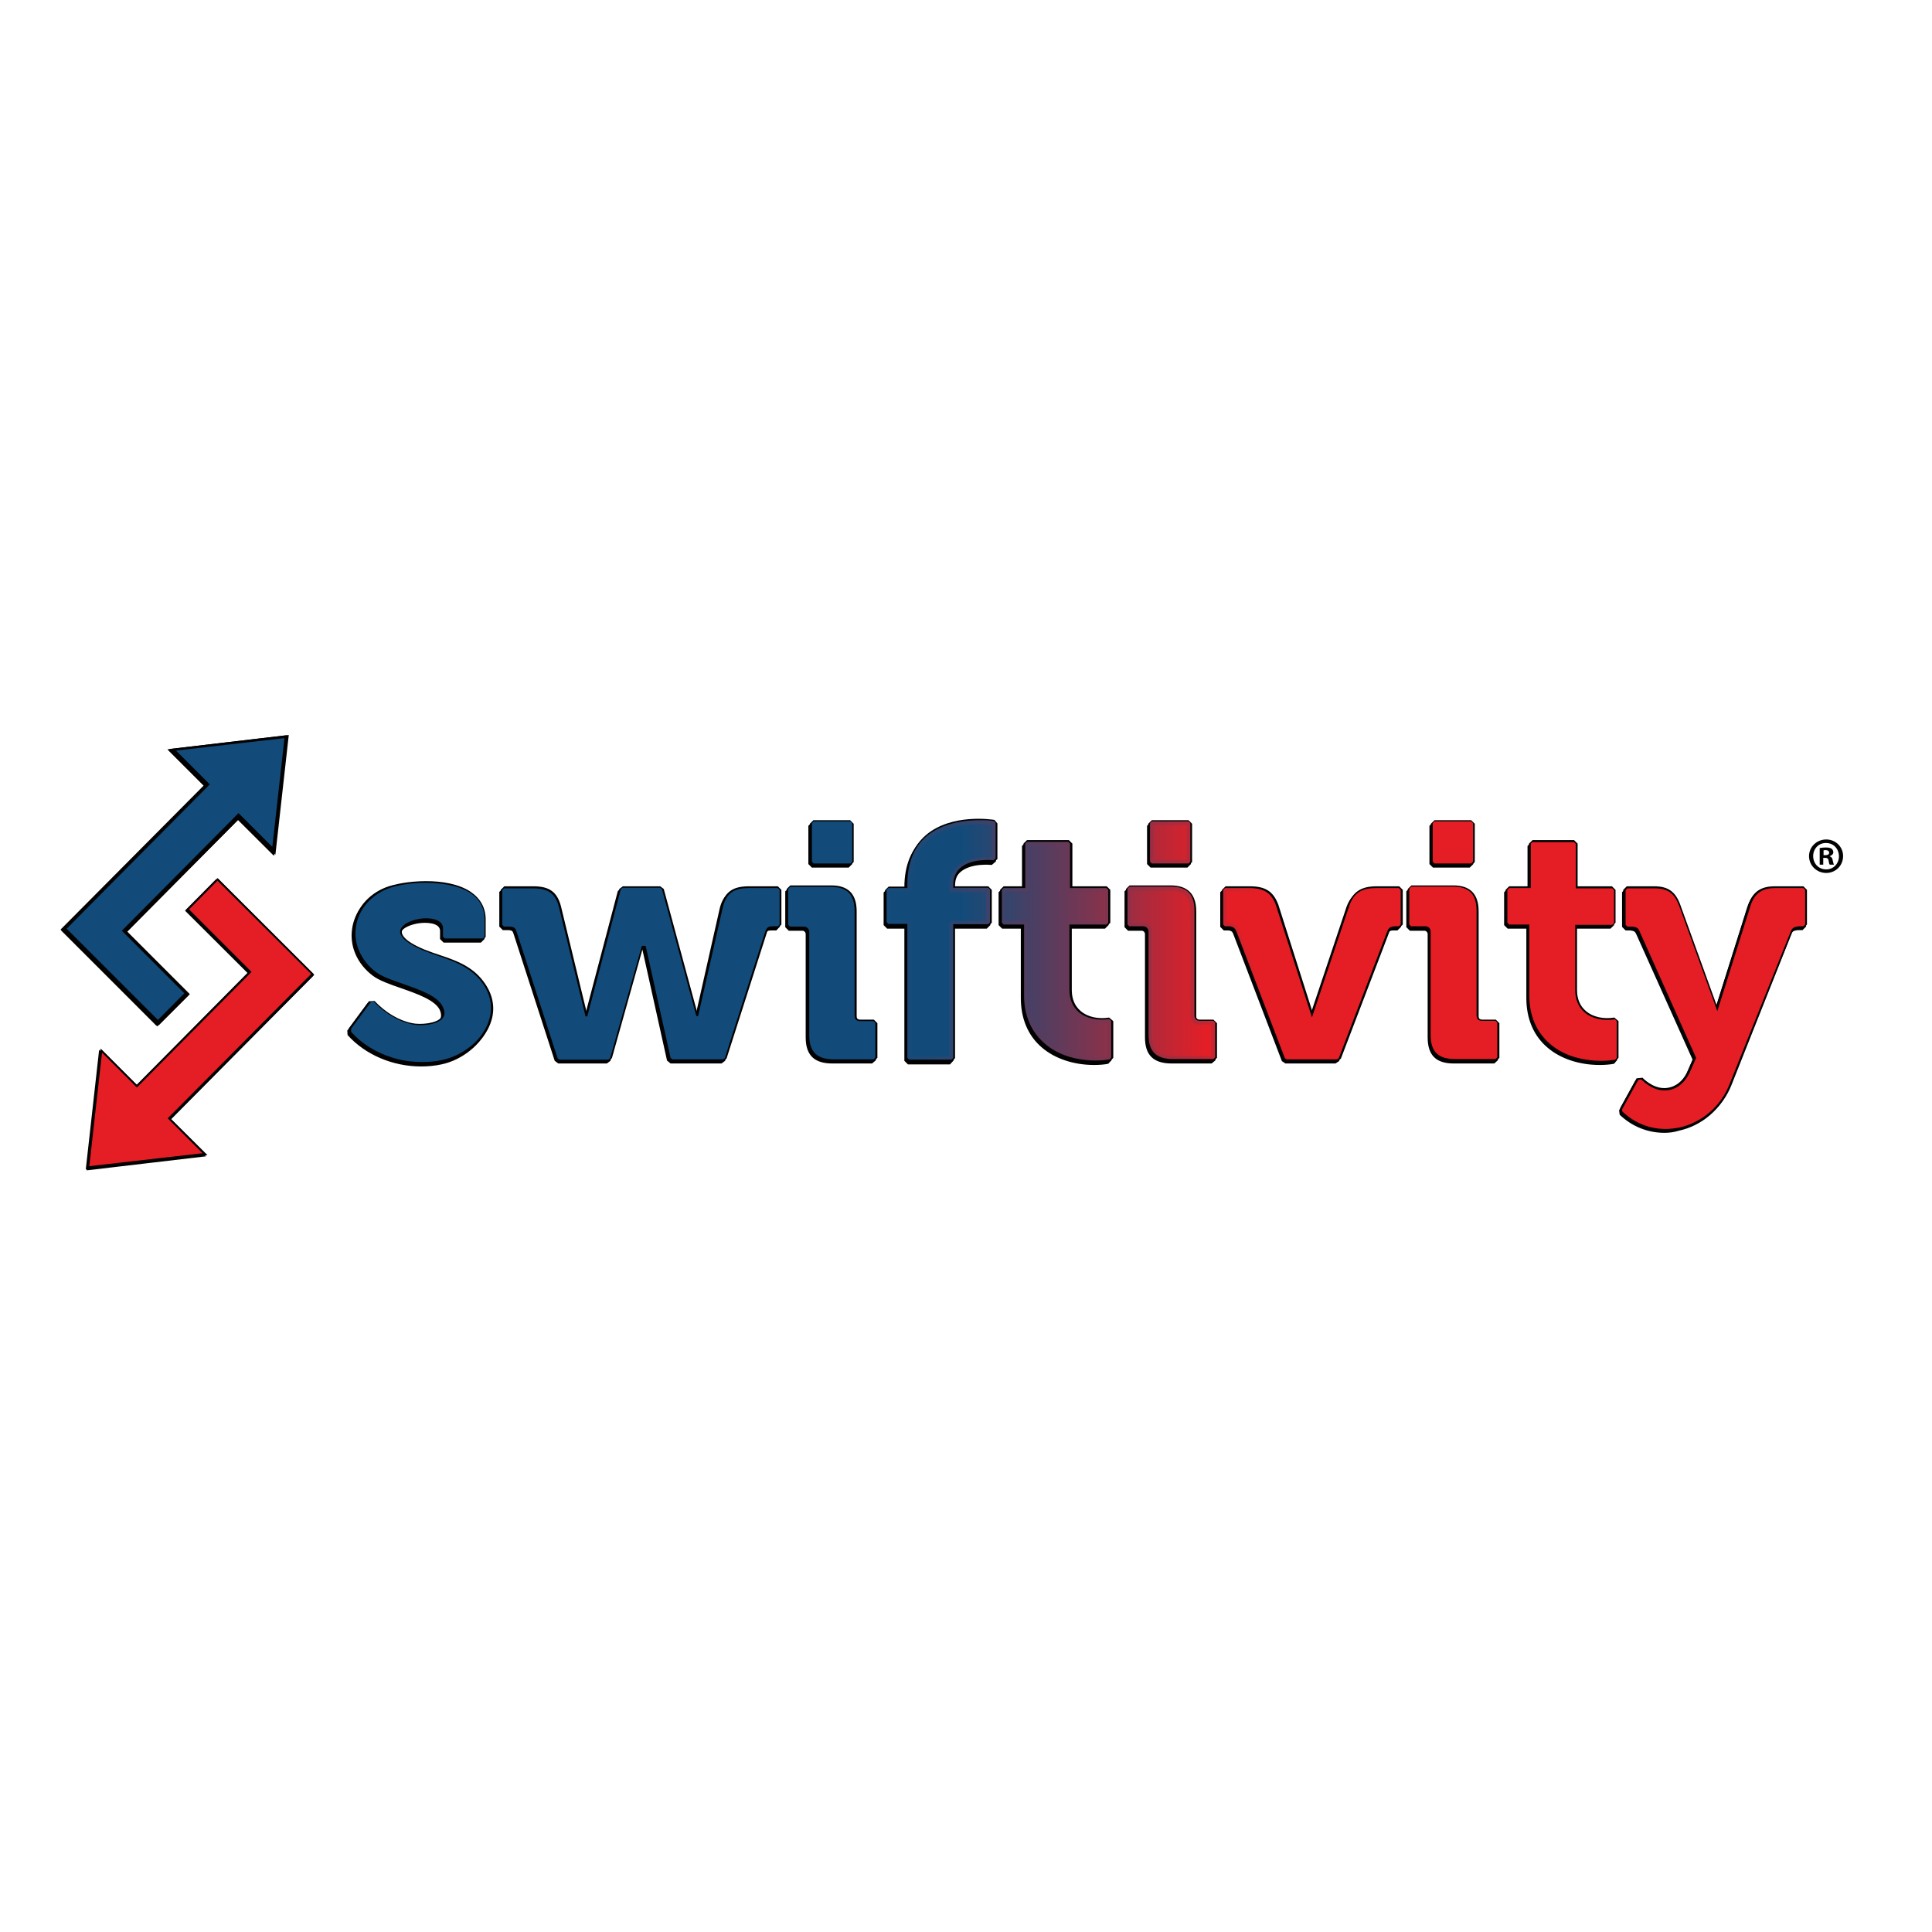 <?xml version="1.0" encoding="UTF-8"?> <svg xmlns="http://www.w3.org/2000/svg" xmlns:xlink="http://www.w3.org/1999/xlink" version="1.1" id="layer" x="0px" y="0px" viewBox="-153 -46 652 652" style="enable-background:new -153 -46 652 652;" xml:space="preserve"> <style type="text/css"> .st0{fill:none;stroke:#010101;stroke-width:2.215;stroke-miterlimit:10;} .st1{fill:none;stroke:#010101;stroke-width:0.985;stroke-miterlimit:10;} .st2{fill:#010101;} .st3{fill:none;stroke:#E51E25;stroke-width:0.985;stroke-miterlimit:10;} .st4{fill:#E51E25;} .st5{fill:#124B7A;} .st6{clip-path:url(#XMLID_19_);fill:url(#XMLID_48_);} .st7{clip-path:url(#XMLID_64_);fill:url(#XMLID_91_);} </style> <g id="XMLID_12_"> <polygon id="XMLID_152_" class="st0" points="-118.4,310.9 -107,322.3 -67.6,282.6 -88.7,261.5 -79.8,252.5 -49,283.4 -97.3,332 -85.9,343.4 -122.5,347.7 "></polygon> <polygon id="XMLID_151_" class="st1" points="-118.4,310.9 -107,322.3 -67.6,282.6 -88.7,261.5 -79.8,252.5 -49,283.4 -97.3,332 -85.9,343.4 -122.5,347.7 "></polygon> <polygon id="XMLID_150_" class="st2" points="-118.4,310.9 -107,322.3 -67.6,282.6 -88.7,261.5 -79.8,252.5 -49,283.4 -97.3,332 -85.9,343.4 -122.5,347.7 "></polygon> <polygon id="XMLID_149_" class="st0" points="-118.7,310.7 -107.3,322.1 -67.9,282.3 -89,261.3 -80.1,252.3 -49.2,283.1 -97.5,331.8 -86.2,343.1 -122.8,347.4 "></polygon> <polygon id="XMLID_148_" class="st1" points="-118.7,310.7 -107.3,322.1 -67.9,282.3 -89,261.3 -80.1,252.3 -49.2,283.1 -97.5,331.8 -86.2,343.1 -122.8,347.4 "></polygon> <polygon id="XMLID_147_" class="st2" points="-118.7,310.7 -107.3,322.1 -67.9,282.3 -89,261.3 -80.1,252.3 -49.2,283.1 -97.5,331.8 -86.2,343.1 -122.8,347.4 "></polygon> <polygon id="XMLID_146_" class="st0" points="-57.2,203.7 -93.8,208 -82.5,219.3 -130.8,268 -99.9,298.8 -91,289.9 -112.1,268.8 -72.7,229.1 -61.3,240.4 "></polygon> <polygon id="XMLID_145_" class="st1" points="-57.2,203.7 -93.8,208 -82.5,219.3 -130.8,268 -99.9,298.8 -91,289.9 -112.1,268.8 -72.7,229.1 -61.3,240.4 "></polygon> <polygon id="XMLID_144_" class="st2" points="-57.2,203.7 -93.8,208 -82.5,219.3 -130.8,268 -99.9,298.8 -91,289.9 -112.1,268.8 -72.7,229.1 -61.3,240.4 "></polygon> <polygon id="XMLID_11_" class="st0" points="-57.5,203.4 -94.1,207.7 -82.7,219.1 -131,267.7 -100.2,298.6 -91.3,289.6 -112.4,268.5 -73,228.8 -61.6,240.2 "></polygon> <polygon id="XMLID_9_" class="st1" points="-57.5,203.4 -94.1,207.7 -82.7,219.1 -131,267.7 -100.2,298.6 -91.3,289.6 -112.4,268.5 -73,228.8 -61.6,240.2 "></polygon> <polygon id="XMLID_141_" class="st2" points="-57.5,203.4 -94.1,207.7 -82.7,219.1 -131,267.7 -100.2,298.6 -91.3,289.6 -112.4,268.5 -73,228.8 -61.6,240.2 "></polygon> <polygon id="XMLID_10_" class="st0" points="-117.9,310.6 -106.6,321.9 -67.2,282.2 -88.3,261.1 -79.4,252.1 -48.5,283 -96.8,331.7 -85.4,343 -122,347.3 "></polygon> <polygon id="XMLID_139_" class="st2" points="-117.9,310.6 -106.6,321.9 -67.2,282.2 -88.3,261.1 -79.4,252.1 -48.5,283 -96.8,331.7 -85.4,343 -122,347.3 "></polygon> <polygon id="XMLID_8_" class="st0" points="-118.2,310.3 -106.8,321.7 -67.4,282 -88.5,260.9 -79.6,251.9 -48.7,282.7 -97.1,331.4 -85.7,342.8 -122.3,347 "></polygon> <polygon id="XMLID_6_" class="st3" points="-118.2,310.3 -106.8,321.7 -67.4,282 -88.5,260.9 -79.6,251.9 -48.7,282.7 -97.1,331.4 -85.7,342.8 -122.3,347 "></polygon> <polygon id="XMLID_136_" class="st4" points="-118.2,310.3 -106.8,321.7 -67.4,282 -88.5,260.9 -79.6,251.9 -48.7,282.7 -97.1,331.4 -85.7,342.8 -122.3,347 "></polygon> <polygon id="XMLID_7_" class="st0" points="-56.8,203.3 -93.4,207.6 -82,218.9 -130.3,267.6 -99.4,298.4 -90.5,289.5 -111.6,268.4 -72.2,228.7 -60.9,240 "></polygon> <polygon id="XMLID_134_" class="st2" points="-56.8,203.3 -93.4,207.6 -82,218.9 -130.3,267.6 -99.4,298.4 -90.5,289.5 -111.6,268.4 -72.2,228.7 -60.9,240 "></polygon> <polygon id="XMLID_133_" class="st5" points="-57,203.1 -93.6,207.3 -82.2,218.7 -130.5,267.4 -99.7,298.2 -90.8,289.2 -111.9,268.1 -72.5,228.4 -61.1,239.8 "></polygon> </g> <path id="XMLID_3_" class="st2" d="M408.7,336.3c-5.6,0-10.9-2.1-15.1-6.1l-0.2-1.5l5.5-10l2-0.2c0,0,3.2,3.5,7.3,3.5 c3.6,0,6.6-2.3,8.3-6.5l1.7-3.9l-18.9-42.1c-0.5-1.2-0.8-1.3-2.1-1.5l-1.6,0l-1.2-1.2v-11.7l1.2-1.2h9.3c4.6,0,7.1,1.8,8.7,6.1 l12.4,34l10.7-34c1.5-4.3,4.2-6.2,8.9-6.2h9.7l1.2,1.2v11.7l-1.2,1.2h-1.7c-1.4,0.2-1.7,0.4-2.1,1.4l-20.6,51.3 c-3,7.7-9.5,13.3-17.4,15C411.9,336.1,410.3,336.3,408.7,336.3 M396,329c4.7,4.1,10.8,5.7,17,4.3c7-1.5,12.9-6.6,15.6-13.5 l20.6-51.3c1-2.4,2.6-2.8,4.3-3l0.6,0v-9.2h-8.5c-3.6,0-5.4,1.3-6.5,4.5l-11.4,36l-1.2,0.9h-1l-1.2-0.8l-13.1-36 c-1.3-3.4-2.9-4.5-6.4-4.5h-8v9.2h0.5c2,0.2,3.3,0.8,4.2,3l19.1,42.6l0,1l-1.9,4.3c-2.1,5.1-5.9,8-10.6,8c-3.5,0-6.4-1.9-7.9-3.2 L396,329z M-10.9,313.9c-9.5,0-18.8-3.9-24.8-10.6l-0.1-1.5l6.8-9.2l1.9-0.1c3.7,3.9,8.2,6.6,12.7,7.5c2.8,0.6,8.2,0.1,9.8-1.9 c0.2-0.3,0.9-1.2,0-3.3c-1.6-3.3-7.6-5.4-13-7.3c-3.8-1.3-7.5-2.6-9.7-4.3c-5.1-3.9-7.7-9.7-6.9-15.6c0.8-6,4.9-11,10.9-13.4 c5.8-2.3,20.8-3.9,28.8,1.5c3.3,2.3,5,5.4,5,9.3v5.9l-1.2,1.2H-3.3l-1.2-1.2v-2.8c0-1.6-1.7-2.3-3.1-2.5c-3.9-0.7-9.3,0.9-10.2,3.1 c-0.6,1.6,1.7,3.4,3.2,4.3c2.8,1.7,5.9,2.8,9.2,3.9c5.4,1.8,11,3.7,14.9,8.8c4.4,5.7,3.8,11,2.5,14.4c-2.3,6.2-8.9,11.6-16,13.1 C-6.3,313.7-8.6,313.9-10.9,313.9 M-33.1,302.4c6.9,7.2,18.2,10.5,28.6,8.3c6.4-1.3,12.2-6.1,14.2-11.5c1.5-4.1,0.8-8.3-2.1-12.1 c-3.4-4.5-8.4-6.2-13.7-7.9c-3.3-1.1-6.7-2.3-9.7-4.1c-4.7-2.9-4.9-5.6-4.2-7.3c1.4-3.6,8.2-5.5,12.9-4.6c3.2,0.6,5.1,2.4,5.1,5v1.5 H8.2v-4.7c0-3.1-1.3-5.5-3.9-7.3c-7.2-4.9-21.3-3.4-26.5-1.3c-5.2,2.1-8.7,6.4-9.4,11.5c-0.7,5,1.6,10,6,13.3c2,1.5,5.4,2.7,9.1,3.9 c6.1,2.1,12.3,4.3,14.4,8.5c1.4,2.8,0.6,4.7-0.2,5.8c-2.5,3.2-9.2,3.4-12.2,2.8c-4.6-0.9-9.1-3.5-13-7.2L-33.1,302.4z M386.8,313.4 c-6.8,0-13.2-2.1-17.6-5.9c-4.7-4-7.1-9.8-7.1-16.7v-23.4h-6.3l-1.2-1.2v-11.1l1.2-1.2h6.7v-14.4l1.2-1.2h14l1.2,1.2v14.4h11.6 l1.2,1.2v11.1l-1.2,1.2h-11.8v21.5c0,3,1,5.4,3,7.1c2.3,2,5.9,2.8,9.6,2.2l1.4,1.2v12.4l-1,1.2C390.1,313.3,388.4,313.4,386.8,313.4 M357,264.9h6.3l1.2,1.2v24.6c0,6.1,2.2,11.3,6.3,14.8c4.7,4.1,12,6,19.6,5.1v-10c-4,0.3-7.6-0.7-10.2-2.9c-2.5-2.1-3.8-5.2-3.8-8.9 v-22.7l1.2-1.2h11.8v-8.6h-11.6l-1.2-1.2v-14.4h-11.6v14.4l-1.2,1.2H357V264.9z M216.2,313.4c-6.8,0-13.2-2.1-17.6-5.9 c-4.7-4-7.1-9.8-7.1-16.7v-23.4h-6.3l-1.2-1.2v-11.1l1.2-1.2h6.7v-14.4l1.2-1.2h14l1.2,1.2v14.4h11.6l1.2,1.2v11.1l-1.2,1.2h-11.8 v21.5c0,3,1,5.4,3,7.1c2.3,2,5.9,2.8,9.6,2.2l1.4,1.2v12.4l-1.1,1.2C219.5,313.3,217.8,313.4,216.2,313.4 M186.4,264.9h6.3l1.2,1.2 v24.6c0,6.1,2.2,11.3,6.3,14.8c4.7,4.1,12,6,19.6,5.1v-10c-4,0.3-7.6-0.7-10.2-2.9c-2.5-2.1-3.8-5.2-3.8-8.9v-22.7l1.2-1.2h11.8 v-8.6h-11.6l-1.2-1.2v-14.4h-11.6v14.4l-1.2,1.2h-6.7V264.9z M167.6,313.2h-14.2l-1.2-1.2v-44.6h-5.8l-1.2-1.2v-11l1.2-1.2h5.8v-0.5 c0-7.4,2.3-13,6.8-16.9c8.7-7.4,22.5-5.2,23.1-5.1l1,1.2v12l-1.4,1.2c-0.1,0-7.1-0.8-10.7,2.5c-1.4,1.3-2.2,3-2.2,5.3v0.2H180 l1.2,1.2v11.1l-1.2,1.2h-11.2v44.5L167.6,313.2z M154.6,310.7h11.8v-44.5l1.2-1.2h11.2v-8.6h-11.2l-1.2-1.2v-1.5c0-3,1-5.4,3-7.2 c3.4-3,8.7-3.2,11.2-3.1v-9.6c-3.3-0.3-13.5-0.9-20.1,4.7c-3.9,3.3-5.9,8.4-5.9,15v1.8l-1.2,1.2h-5.8v8.5h5.8l1.2,1.2V310.7z M351.3,312.9h-13.7c-6,0-8.8-2.8-8.8-8.8v-34.8c0-0.7-0.5-1.2-1.1-1.2h-4.9l-1.2-1.2v-12.1l1.2-1.2h14.1c5.8,0,8.6,2.9,8.6,8.8 v35.3c0,0.7,0.2,1.2,1.3,1.2h4.5l1.2,1.2v11.7L351.3,312.9z M324,265.5h3.6c2,0,3.6,1.7,3.6,3.7V304c0,4.6,1.7,6.4,6.4,6.4h12.4 v-9.2h-3.3c-2.3,0-3.7-1.4-3.7-3.7v-35.3c0-4.6-1.7-6.3-6.2-6.3H324V265.5z M297.7,312.9h-16.9l-1.2-0.8l-16.4-42.9 c-0.3-0.8-0.7-1.2-2-1.2H260l-1.2-1.2v-11.7l1.2-1.2h8.2c5.2,0,7.9,1.7,9.6,6.2l11.5,36.1l12.1-36.1c1.6-4.4,4.4-6.2,9.6-6.2h7.6 l1.2,1.2v11.7l-1.2,1.2h-1.3c-1.3,0-1.7,0.4-2,1.2l-16.4,42.9L297.7,312.9z M281.6,310.4h15.3l16.1-42.1c0.7-1.9,2.1-2.8,4.3-2.8 h0.1v-9.2h-6.4c-4.1,0-6,1.2-7.3,4.6L290.9,299l-1.2,0.8h-0.9l-1.2-0.9l-12.2-38.2c-1.3-3.4-3-4.5-7.2-4.5h-7l0,9.2 c2.2,0,3.6,0.9,4.3,2.8L281.6,310.4z M255.9,312.9h-13.5c-6.1,0-9-2.8-9-8.8v-34.8c0-0.7-0.5-1.2-1.1-1.2h-4.6l-1.2-1.2v-12.1 l1.2-1.2h13.8c5.8,0,8.7,2.9,8.7,8.8v35.3c0,0.7,0.2,1.2,1.3,1.2h4.5l1.2,1.2v11.7L255.9,312.9z M228.9,265.5h3.4 c2,0,3.6,1.7,3.6,3.7V304c0,4.6,1.8,6.4,6.5,6.4h12.3v-9.2h-3.3c-2.3,0-3.7-1.4-3.7-3.7v-35.3c0-4.6-1.7-6.3-6.2-6.3h-12.6V265.5z M141.3,312.9h-13.4c-6.1,0-9-2.8-9-8.8v-34.8c0-0.7-0.5-1.2-1.1-1.2h-4.6l-1.2-1.2v-12.1l1.2-1.2h13.8c5.8,0,8.6,2.9,8.6,8.8v35.3 c0,0.7,0.2,1.2,1.3,1.2h4.5l1.2,1.2v11.7L141.3,312.9z M114.4,265.5h3.4c2,0,3.6,1.7,3.6,3.7V304c0,4.6,1.8,6.4,6.5,6.4h12.2v-9.2 h-3.3c-2.3,0-3.7-1.4-3.7-3.7v-35.3c0-4.6-1.7-6.3-6.2-6.3h-12.5V265.5z M90.5,312.9H73.3l-1.2-1l-8.3-37.4h-0.3L53,312l-1.2,0.9 H35.4l-1.2-0.9l-13.9-42.9c-0.3-0.9-0.5-1.2-2-1.2h-1.6l-1.2-1.2v-11.7l1.2-1.2h9.8c5.4,0,8,1.9,9.3,6.7l8.7,35.9l11-41.7l1.2-0.9 h12.6l1.2,0.9l11.3,41.7l8.1-35.9c1.2-4.8,3.9-6.7,9.3-6.7h9.8l1.2,1.2v11.7L109,268h-1.6c-1.3,0-1.6,0.2-2,1.2L91.7,312L90.5,312.9 z M74.3,310.4h15.4l13.4-42c1-2.4,2.4-2.9,4.4-2.9h0.4v-9.2h-8.5c-4.3,0-5.9,1.2-6.9,4.8l-8.5,37.5l-1.2,1h-1.6l-1.2-0.9l-11.5-42.3 H57.6l-11.2,42.3l-1.2,0.9h-1.6l-1.2-0.9l-9.1-37.5c-0.9-3.7-2.6-4.8-6.9-4.8H18v9.2h0.4c2,0,3.6,0.5,4.4,2.8l13.6,42.1h14.6 L61.4,273l1.2-0.9h2.2l1.2,1L74.3,310.4z M343,246.8h-12.4l-1.2-1.2v-12.9l1.2-1.2H343l1.2,1.2v12.9L343,246.8z M331.8,244.4h10 v-10.5h-10V244.4z M247.7,246.8h-12.4l-1.2-1.2v-12.9l1.2-1.2h12.4l1.2,1.2v12.9L247.7,246.8z M236.5,244.4h10v-10.5h-10V244.4z M133.4,246.8H121l-1.2-1.2v-12.9l1.2-1.2h12.4l1.2,1.2v12.9L133.4,246.8z M122.3,244.4h10v-10.5h-10V244.4z"></path> <path id="XMLID_5_" class="st2" d="M8.6,286.4c8.6,11.1-1.9,23.3-12.8,25.5c-10.5,2.2-23-1-30.5-9.5l6.8-9.2 c3.6,3.8,8.3,6.8,13.4,7.9c3.9,0.8,14.4,0,11.1-6.9c-3-6.3-17.7-7.9-23.1-12c-10.2-7.8-8.1-22.1,3.7-26.9c8-3.2,32.2-4.3,32.2,9.7 v5.9H-3.3v-2.8c0-8.1-25.2-2.5-11.9,5.9C-7.6,278.8,2.6,278.7,8.6,286.4 M91.1,260.8l-8.5,37.5h-1.6l-11.8-43.2H56.7l-11.4,43.2 h-1.6l-9.1-37.5c-1.1-4.3-3.4-5.8-8.1-5.8h-9.8v11.7h1.6c1.7,0,2.6,0.3,3.2,2l13.9,42.9h16.4l10.8-38.3h2.2l8.5,38.3h17.2l13.7-42.9 c0.7-1.7,1.5-2,3.2-2h1.6v-11.7h-9.8C94.5,255.1,92.3,256.5,91.1,260.8 M133.4,232.7H121v12.9h12.4V232.7z M134.3,297.5v-35.3 c0-5.2-2.2-7.6-7.4-7.6h-13.8v12.1h4.6c1.3,0,2.4,1.1,2.4,2.5V304c0,5.4,2.3,7.6,7.7,7.6h13.4v-11.7h-4.5 C135.2,299.9,134.3,299.1,134.3,297.5 M153.4,253.3v1.8h-7v11h7v45.9h14.2v-45.8H180v-11.1h-12.4v-1.5c0-10.7,14.2-9,14.2-9v-12 C181.8,232.5,153.4,227.8,153.4,253.3 M206.9,288.9v-22.7h13v-11.1h-12.8v-15.6h-14v15.6h-7.9v11.1h7.5v24.7c0,16.5,14.5,23,28.3,21 v-12.4C214.1,300.5,206.9,297.2,206.9,288.9 M247.7,232.7h-12.4v12.9h12.4V232.7z M248.9,297.5v-35.3c0-5.2-2.2-7.6-7.4-7.6h-13.8 v12.1h4.6c1.3,0,2.4,1.1,2.4,2.5V304c0,5.4,2.3,7.6,7.7,7.6h13.5v-11.7h-4.5C249.8,299.9,248.9,299.1,248.9,297.5 M302.5,260.4 l-12.8,38.2h-1l-12.2-38.2c-1.5-3.9-3.7-5.4-8.4-5.4H260v11.7h1.2c1.6,0,2.6,0.6,3.1,2l16.4,42.9h16.9l16.4-42.9 c0.6-1.5,1.6-2,3.1-2h1.3v-11.7h-7.6C306.3,255.1,304,256.5,302.5,260.4 M344.3,297.5v-35.3c0-5.2-2.2-7.6-7.4-7.6h-14.1v12.1h4.9 c1.3,0,2.3,1.1,2.3,2.5V304c0,5.4,2.3,7.6,7.6,7.6h13.7v-11.7h-4.5C345.2,299.9,344.3,299.1,344.3,297.5 M343,232.7h-12.4v12.9H343 V232.7z M377.6,288.9v-22.7h13v-11.1h-12.8v-15.6h-14v15.6h-7.9v11.1h7.5v24.7c0,16.5,14.5,23,28.3,21v-12.4 C384.7,300.5,377.6,297.2,377.6,288.9 M437.9,260.4l-11.4,36h-0.9l-13.1-36c-1.5-3.9-3.5-5.3-7.6-5.3h-9.3v11.7h1.7 c1.6,0.2,2.4,0.5,3,2.2l19.2,42.7l-1.9,4.3c-2,4.9-5.5,7.2-9.5,7.2c-4.7,0-8.2-3.9-8.2-3.9l-5.5,10c11.4,10.9,29.5,5.5,35.3-9 l20.6-51.3c0.7-1.7,1.6-2,3.3-2.2h1.7v-11.7h-9.7C441.6,255.1,439.3,256.5,437.9,260.4"></path> <path id="XMLID_4_" class="st2" d="M409.1,335.5c-5.6,0-10.9-2.1-15.1-6.1l-0.2-1.5l5.5-10l2-0.2c0,0,3.2,3.5,7.3,3.5 c3.6,0,6.6-2.3,8.3-6.5l1.7-3.9l-18.9-42.1c-0.5-1.2-0.8-1.3-2.1-1.5l-1.6,0l-1.2-1.2v-11.7l1.2-1.2h9.3c4.6,0,7.1,1.8,8.7,6.1 l12.3,34l10.7-33.9c1.5-4.3,4.2-6.2,8.9-6.2h9.7l1.2,1.2V266l-1.2,1.2h-1.7c-1.4,0.2-1.7,0.4-2.1,1.4L431.4,320 c-3,7.7-9.5,13.3-17.4,15C412.4,335.4,410.7,335.5,409.1,335.5 M396.5,328.3c4.7,4.1,10.8,5.7,17,4.3c7-1.5,12.9-6.6,15.6-13.5 l20.6-51.3c1-2.4,2.6-2.8,4.3-3l0.6,0v-9.2h-8.5c-3.6,0-5.4,1.3-6.5,4.5l-11.4,36l-1.2,0.9h-0.9l-1.2-0.8l-13.1-36 c-1.3-3.4-2.9-4.5-6.4-4.5h-8v9.2h0.5c2.1,0.2,3.3,0.8,4.2,3l19.1,42.6v1l-1.9,4.3c-2.1,5.1-5.9,8-10.6,8c-3.5,0-6.4-1.9-7.9-3.1 L396.5,328.3z M-10.4,313.1c-9.5,0-18.8-3.9-24.8-10.5l-0.1-1.5l6.8-9.2l1.9-0.1c3.7,3.9,8.2,6.6,12.7,7.5c2.9,0.6,8.2,0.1,9.8-1.9 c0.2-0.3,0.9-1.2,0-3.3c-1.6-3.3-7.6-5.4-13-7.3c-3.8-1.3-7.5-2.6-9.8-4.3c-5.1-3.9-7.7-9.7-6.9-15.6c0.8-6,4.9-11,10.9-13.4 c5.8-2.3,20.8-3.9,28.8,1.5c3.3,2.3,5,5.4,5,9.3v5.9l-1.2,1.2H-2.8l-1.2-1.2v-2.8c0-1.6-1.7-2.3-3.1-2.5c-3.9-0.7-9.3,0.9-10.2,3.1 c-0.6,1.6,1.7,3.4,3.2,4.3c2.8,1.7,5.9,2.8,9.2,3.9c5.4,1.8,11,3.7,14.9,8.8c4.4,5.7,3.8,11,2.5,14.4c-2.3,6.2-8.9,11.6-16,13.1 C-5.8,312.9-8.1,313.1-10.4,313.1 M-32.6,301.7c6.9,7.2,18.2,10.5,28.6,8.3c6.3-1.3,12.2-6.1,14.2-11.5c1.5-4.1,0.8-8.3-2.1-12.1 c-3.4-4.5-8.4-6.2-13.7-7.9c-3.3-1.1-6.7-2.3-9.7-4.1c-4.7-2.9-4.9-5.6-4.2-7.3c1.4-3.6,8.2-5.5,12.9-4.6c3.2,0.6,5.1,2.4,5.1,5v1.5 H8.7v-4.7c0-3.1-1.3-5.5-4-7.3c-7.2-4.9-21.3-3.4-26.5-1.3c-5.2,2.1-8.7,6.4-9.4,11.5c-0.7,5,1.6,10,6,13.3c2,1.5,5.4,2.7,9.1,3.9 c6.1,2.1,12.3,4.3,14.4,8.5c1.4,2.9,0.6,4.7-0.2,5.8c-2.5,3.2-9.2,3.4-12.2,2.8c-4.6-0.9-9.1-3.5-13-7.2L-32.6,301.7z M387.3,312.6 c-6.8,0-13.2-2.1-17.6-5.9c-4.7-4-7.1-9.8-7.1-16.7v-23.4h-6.3l-1.2-1.2v-11.1l1.2-1.2h6.7v-14.4l1.2-1.2h14l1.2,1.2v14.4H391 l1.2,1.2v11.1l-1.2,1.2h-11.8v21.5c0,3,1,5.4,3,7.1c2.3,2,5.9,2.8,9.6,2.2l1.4,1.2v12.4l-1.1,1.2 C390.6,312.5,388.9,312.6,387.3,312.6 M357.5,264.2h6.3l1.2,1.2v24.7c0,6.1,2.2,11.2,6.3,14.8c4.7,4.1,12,6,19.6,5.1v-10 c-3.9,0.3-7.6-0.7-10.2-2.9c-2.5-2.1-3.8-5.2-3.8-8.9v-22.7l1.2-1.2h11.8v-8.6h-11.6l-1.2-1.2v-14.4h-11.6v14.4l-1.2,1.2h-6.7V264.2 z M216.7,312.6c-6.8,0-13.2-2.1-17.6-5.9c-4.7-4-7.1-9.8-7.1-16.7v-23.4h-6.3l-1.2-1.2v-11.1l1.2-1.2h6.7v-14.4l1.2-1.2h14.1 l1.2,1.2v14.4h11.6l1.2,1.2v11.1l-1.2,1.2h-11.8v21.5c0,3,1,5.4,3,7.1c2.3,2,5.9,2.8,9.6,2.2l1.4,1.2v12.4l-1.1,1.2 C220,312.5,218.3,312.6,216.7,312.6 M186.9,264.2h6.3l1.2,1.2v24.7c0,6.1,2.2,11.2,6.3,14.8c4.7,4.1,12,6,19.6,5.1v-10 c-3.9,0.3-7.6-0.7-10.2-2.9c-2.5-2.1-3.8-5.2-3.8-8.9v-22.7l1.2-1.2h11.8v-8.6h-11.6l-1.2-1.2v-14.4h-11.6v14.4l-1.2,1.2h-6.7V264.2 z M168.1,312.4h-14.2l-1.2-1.2v-44.6h-5.8l-1.2-1.2v-11l1.2-1.2h5.8v-0.5c0-7.4,2.3-13,6.8-16.9c8.7-7.4,22.5-5.2,23.1-5.1l1,1.2v12 l-1.4,1.2c-0.1,0-7.1-0.8-10.7,2.5c-1.4,1.3-2.2,3-2.2,5.3v0.2h11.2l1.2,1.2v11.1l-1.2,1.2h-11.2v44.5L168.1,312.4z M155.1,310h11.8 v-44.5l1.2-1.2h11.2v-8.6h-11.2l-1.2-1.2v-1.5c0-3,1-5.4,3-7.2c3.4-3,8.7-3.2,11.2-3.1v-9.6c-3.3-0.3-13.5-0.9-20.1,4.7 c-3.9,3.3-5.9,8.4-5.9,15v1.8l-1.2,1.2h-5.8v8.5h5.8l1.2,1.2V310z M351.8,312.1h-13.7c-6,0-8.8-2.8-8.8-8.8v-34.8 c0-0.7-0.5-1.2-1.1-1.2h-4.9l-1.2-1.2v-12.1l1.2-1.2h14.1c5.8,0,8.6,2.9,8.6,8.8v35.3c0,0.7,0.2,1.2,1.3,1.2h4.5l1.2,1.2v11.7 L351.8,312.1z M324.5,264.8h3.6c2,0,3.6,1.7,3.6,3.7v34.8c0,4.6,1.7,6.4,6.4,6.4h12.4v-9.2h-3.3c-2.3,0-3.7-1.4-3.7-3.7v-35.3 c0-4.6-1.7-6.3-6.2-6.3h-12.8V264.8z M298.2,312.1h-16.9l-1.1-0.8l-16.4-42.9c-0.3-0.8-0.7-1.2-2-1.2h-1.2l-1.2-1.2v-11.7l1.2-1.2 h8.2c5.2,0,7.9,1.7,9.6,6.2l11.5,36.1l12.1-36.1c1.6-4.4,4.4-6.2,9.6-6.2h7.6l1.2,1.2V266l-1.2,1.2h-1.3c-1.3,0-1.7,0.4-2,1.2 l-16.4,42.9L298.2,312.1z M282.1,309.7h15.3l16.1-42.1c0.7-1.9,2.1-2.8,4.3-2.8h0.1v-9.2h-6.4c-4.1,0-6,1.2-7.3,4.6l-12.8,38.1 l-1.2,0.8h-0.9l-1.2-0.9l-12.2-38.2c-1.3-3.4-3-4.5-7.2-4.5h-7l0,9.2c2.2,0,3.6,0.9,4.3,2.8L282.1,309.7z M256.4,312.1h-13.5 c-6.1,0-9-2.8-9-8.8v-34.8c0-0.7-0.5-1.2-1.1-1.2h-4.6l-1.2-1.2v-12.1l1.2-1.2H242c5.8,0,8.7,2.9,8.7,8.8v35.3 c0,0.7,0.2,1.2,1.3,1.2h4.5l1.2,1.2v11.7L256.4,312.1z M229.4,264.8h3.4c2,0,3.6,1.7,3.6,3.7v34.8c0,4.6,1.8,6.4,6.5,6.4h12.3v-9.2 h-3.3c-2.3,0-3.7-1.4-3.7-3.7v-35.3c0-4.6-1.7-6.3-6.2-6.3h-12.6V264.8z M141.8,312.1h-13.4c-6.1,0-9-2.8-9-8.8v-34.8 c0-0.7-0.5-1.2-1.1-1.2h-4.6l-1.2-1.2v-12.1l1.2-1.2h13.8c5.8,0,8.6,2.9,8.6,8.8v35.3c0,0.7,0.2,1.2,1.3,1.2h4.5l1.2,1.2v11.7 L141.8,312.1z M114.9,264.8h3.4c2,0,3.6,1.7,3.6,3.7v34.8c0,4.6,1.8,6.4,6.5,6.4h12.2v-9.2h-3.3c-2.3,0-3.7-1.4-3.7-3.7v-35.3 c0-4.6-1.7-6.3-6.2-6.3h-12.5V264.8z M91,312.1H73.8l-1.2-1l-8.3-37.4H64l-10.5,37.4l-1.2,0.9H35.9l-1.2-0.9l-13.9-42.9 c-0.3-0.9-0.5-1.2-2-1.2h-1.6L16,266v-11.7l1.2-1.2H27c5.4,0,8,1.9,9.3,6.7l8.7,35.9L56,254l1.2-0.9h12.6L71,254l11.3,41.7l8.1-35.9 c1.2-4.8,3.9-6.7,9.3-6.7h9.8l1.2,1.2V266l-1.2,1.2h-1.6c-1.4,0-1.6,0.2-2,1.2l-13.7,42.8L91,312.1z M74.8,309.7h15.3l13.4-42 c1-2.4,2.4-2.9,4.4-2.9h0.4v-9.2h-8.5c-4.3,0-5.9,1.2-6.9,4.8l-8.5,37.5l-1.2,1h-1.6l-1.2-0.9l-11.5-42.3H58.1l-11.2,42.3l-1.2,0.9 h-1.6l-1.2-0.9l-9.1-37.5c-0.9-3.7-2.6-4.8-6.9-4.8h-8.5v9.2h0.4c2,0,3.6,0.5,4.3,2.8l13.6,42h14.6l10.5-37.4l1.2-0.9h2.2l1.2,1 L74.8,309.7z M343.5,246.1h-12.4l-1.2-1.2v-12.9l1.2-1.2h12.4l1.2,1.2v12.9L343.5,246.1z M332.3,243.6h10v-10.5h-10V243.6z M248.1,246.1h-12.4l-1.2-1.2v-12.9l1.2-1.2h12.4l1.2,1.2v12.9L248.1,246.1z M237,243.6h10v-10.5h-10V243.6z M133.9,246.1h-12.4 l-1.2-1.2v-12.9l1.2-1.2h12.4l1.2,1.2v12.9L133.9,246.1z M122.7,243.6h10v-10.5h-10V243.6z"></path> <g id="XMLID_2_"> <defs> <path id="XMLID_49_" d="M99.7,254.3c-4.7,0-7,1.4-8.1,5.8l-8.5,37.5h-1.6l-11.8-43.2H57.2l-11.4,43.2h-1.6l-9.1-37.5 c-1.1-4.3-3.4-5.8-8.1-5.8h-9.8V266h1.6c1.7,0,2.6,0.3,3.2,2l13.9,42.9h16.4L63,272.6h2.2l8.5,38.3H91l13.7-42.9 c0.7-1.7,1.5-2,3.2-2h1.6v-11.7H99.7z M311.4,254.3c-4.6,0-7,1.5-8.4,5.4l-12.8,38.2h-1l-12.2-38.2c-1.5-3.9-3.7-5.4-8.4-5.4h-8.2 V266h1.2c1.6,0,2.6,0.6,3.1,2l16.4,42.9h17l16.4-42.9c0.6-1.4,1.6-2,3.1-2h1.3v-11.7H311.4z M446.1,254.3c-4,0-6.3,1.4-7.7,5.3 l-11.4,36h-0.9l-13.1-36c-1.5-3.9-3.5-5.3-7.6-5.3h-9.3V266h1.7c1.6,0.2,2.4,0.5,3,2.2l19.2,42.6l-1.9,4.3c-2,4.9-5.5,7.2-9.5,7.2 c-4.7,0-8.2-3.9-8.2-3.9l-5.5,10c11.4,10.9,29.5,5.5,35.3-9l20.6-51.3c0.7-1.7,1.6-2,3.3-2.2h1.7v-11.7H446.1z M113.6,253.9V266 h4.6c1.3,0,2.4,1.1,2.4,2.5v34.8c0,5.4,2.3,7.6,7.7,7.6h13.4v-11.7h-4.5c-1.6,0-2.5-0.9-2.5-2.4v-35.3c0-5.2-2.2-7.6-7.4-7.6 H113.6z M228.1,253.9V266h4.6c1.3,0,2.4,1.1,2.4,2.5v34.8c0,5.4,2.3,7.6,7.7,7.6h13.5v-11.7h-4.5c-1.6,0-2.5-0.9-2.5-2.4v-35.3 c0-5.2-2.2-7.6-7.4-7.6H228.1z M323.3,253.9V266h4.9c1.3,0,2.3,1.1,2.3,2.5v34.8c0,5.4,2.3,7.6,7.6,7.6h13.7v-11.7h-4.5 c-1.6,0-2.5-0.9-2.5-2.4v-35.3c0-5.2-2.2-7.6-7.4-7.6H323.3z M-22.3,254.6c-11.9,4.8-14,19.1-3.7,26.9c5.4,4.1,20.1,5.7,23.1,12 c3.3,6.9-7.2,7.7-11.1,6.9c-5.1-1-9.8-4.1-13.4-7.9l-6.8,9.2c7.5,8.4,19.9,11.7,30.4,9.5C7.1,309,17.6,296.8,9,285.7 c-5.9-7.7-16.2-7.6-23.7-12.4c-13.3-8.3,11.9-14,11.9-5.9v2.8H9.9v-5.9c0-9-9.9-11.8-19.2-11.8C-14.4,252.6-19.4,253.5-22.3,254.6 M193.6,238.7v15.6h-7.9v11.1h7.5v24.7c0,16.5,14.5,23,28.3,21v-12.4c-6.9,1.1-14-2.2-14-10.5v-22.7h13v-11.1h-12.8v-15.6H193.6z M364.2,238.7v15.6h-7.9v11.1h7.5v24.7c0,16.5,14.5,23,28.3,21v-12.4c-6.9,1.1-14.1-2.2-14.1-10.5v-22.7h13v-11.1h-12.8v-15.6 H364.2z M121.5,244.9h12.4v-12.9h-12.4V244.9z M235.7,244.9h12.4v-12.9h-12.4V244.9z M331.1,244.9h12.4v-12.9h-12.4V244.9z M153.8,252.5v1.8h-7v11h7v45.9h14.2v-45.8h12.4v-11.1h-12.4v-1.5c0-10.7,14.2-9,14.2-9v-12c0,0-2.1-0.4-5.2-0.4 C169,231.4,153.8,234,153.8,252.5"></path> </defs> <clipPath id="XMLID_19_"> <use xlink:href="#XMLID_49_" style="overflow:visible;"></use> </clipPath> <linearGradient id="XMLID_48_" gradientUnits="userSpaceOnUse" x1="-143.704" y1="687.487" x2="-139.988" y2="687.487" gradientTransform="matrix(131.855 0 0 -131.855 18913.902 90934.266)"> <stop offset="0" style="stop-color:#124B7A"></stop> <stop offset="0.42" style="stop-color:#124B7A"></stop> <stop offset="0.452" style="stop-color:#35446C"></stop> <stop offset="0.522" style="stop-color:#8C3149"></stop> <stop offset="0.59" style="stop-color:#E51E25"></stop> <stop offset="1" style="stop-color:#E51E25"></stop> </linearGradient> <rect id="XMLID_63_" x="-36.2" y="231.4" class="st6" width="492" height="108"></rect> </g> <g id="XMLID_1_"> <defs> <path id="XMLID_20_" d="M83.2,298.2l0.6-0.5l8.5-37.5c1-4,2.9-5.3,7.5-5.3h9.2v10.4h-1c-1.8,0-2.9,0.4-3.7,2.4l0,0l-13.6,42.5 H74.3l-8.4-37.8l-0.6-0.5H63l-0.6,0.4l-10.6,37.9H36.3l-13.7-42.5c-0.7-2-1.9-2.4-3.8-2.4h-1V255H27c4.6,0,6.5,1.3,7.5,5.3 l9.1,37.5l0.6,0.5h1.6l0.6-0.5L57.6,255h11.7L81,297.8l0.6,0.4H83.2z M99.7,253.7c-5.1,0-7.5,1.8-8.7,6.2l-8.4,37H82l-11.6-42.8 l-0.6-0.5H57.1l-0.6,0.5L45.2,297h-0.6l-9-37c-1.2-4.5-3.6-6.2-8.7-6.2h-9.8l-0.6,0.6v11.7l0.6,0.6h1.6c1.5,0,2.1,0.2,2.6,1.6 l13.9,42.9l0.6,0.4h16.5l0.6-0.5l10.7-37.9h1.3l8.4,37.8l0.6,0.5H91l0.6-0.4l13.7-42.9c0.6-1.4,1.1-1.6,2.6-1.6h1.6l0.6-0.6v-11.7 l-0.6-0.6H99.7z M290.2,298.4l0.6-0.4l12.8-38.2c1.3-3.6,3.5-5,7.8-5h7v10.5h-0.7c-1.9,0-3.1,0.8-3.7,2.4l-16.3,42.5h-16.1 l-16.3-42.5c-0.6-1.6-1.8-2.4-3.7-2.4H261v-10.5h7.6c4.4,0,6.5,1.3,7.8,5l12.2,38.2l0.6,0.4H290.2z M311.4,253.7 c-4.9,0-7.4,1.6-9,5.8l0,0l-12.6,37.7h-0.1l-12.1-37.7l0,0c-1.5-4.2-4.1-5.8-9-5.8h-8.2l-0.6,0.6v11.7l0.6,0.6h1.2 c1.4,0,2.1,0.5,2.6,1.6l16.4,42.9l0.6,0.4h17l0.6-0.4l16.4-42.9c0.4-1.1,1.2-1.6,2.6-1.6h1.3l0.6-0.6v-11.7l-0.6-0.6H311.4z M426.9,296.2l0.6-0.4l11.4-36c1.2-3.5,3.3-4.9,7.1-4.9h9.1v10.5h-1l-0.1,0c-1.9,0.2-3,0.7-3.8,2.6l-20.6,51.5 c-2.8,7.1-8.8,12.4-16.1,14c-6.5,1.4-13-0.3-17.9-4.8l4.9-8.9c1.2,1.1,4.2,3.5,8.1,3.5c4.4,0,8-2.7,10-7.6l1.9-4.4v-0.5L401.5,268 c-0.8-1.9-1.8-2.4-3.5-2.6h-1.2v-10.5h8.6c3.8,0,5.6,1.3,7,4.9l13.1,36l0.6,0.4H426.9z M446.1,253.7c-4.4,0-6.9,1.7-8.3,5.8 l-11.2,35.6h-0.1l-12.9-35.6c-1.6-4.1-3.8-5.7-8.2-5.7h-9.2l-0.6,0.6v11.7l0.6,0.6h1.7c1.4,0.2,2,0.4,2.5,1.8l0,0l19,42.5 l-1.8,4.1l0,0c-1.8,4.4-5,6.9-8.9,6.9c-4.4,0-7.7-3.7-7.8-3.7l-1,0.1l-5.5,10l0.1,0.7c4.1,3.9,9.2,5.9,14.6,5.9 c1.6,0,3.1-0.2,4.7-0.5c7.6-1.7,14-7.2,16.9-14.7l20.6-51.4c0.5-1.3,1.2-1.6,2.7-1.8h1.6l0.6-0.6v-11.7l-0.6-0.6H446.1z M114.3,254.6h13.1c4.8,0,6.8,2,6.8,6.9v35.2c0,1.9,1.2,3.1,3.1,3.1h3.9v10.5h-12.8c-5.1,0-7.1-2-7.1-7v-34.8c0-1.7-1.3-3.1-3-3.1 h-4V254.6z M113.7,253.3L113,254v12.1l0.6,0.6h4.7c1,0,1.8,0.8,1.8,1.8v34.8c0,5.7,2.6,8.2,8.3,8.2h13.4l0.6-0.6v-11.7l-0.6-0.6 h-4.5c-1.2,0-1.9-0.6-1.9-1.8v-35.3c0-2.8-0.6-4.8-1.9-6.2c-1.3-1.3-3.3-2-6.1-2H113.7z M228.7,254.6h13.2c4.8,0,6.8,2,6.8,6.9 v35.2c0,1.9,1.2,3.1,3.1,3.1h3.9v10.5h-12.9c-5.1,0-7.1-2-7.1-7v-34.8c0-1.7-1.3-3.1-3-3.1h-4V254.6z M228.1,253.3l-0.6,0.6v12.1 l0.6,0.6h4.7c1,0,1.8,0.8,1.8,1.8v34.8c0,5.7,2.6,8.2,8.3,8.2h13.6l0.6-0.6v-11.7l-0.6-0.6h-4.5c-1.2,0-1.9-0.6-1.9-1.8v-35.3 c0-2.8-0.6-4.8-1.9-6.2c-1.3-1.3-3.3-2-6.1-2H228.1z M323.9,254.6h13.4c4.8,0,6.8,2,6.8,6.9v35.2c0,1.9,1.2,3.1,3.1,3.1h3.9v10.5 h-13c-5.1,0-7-2-7-7v-34.8c0-1.7-1.3-3.1-3-3.1h-4.3V254.6z M323.2,253.3l-0.6,0.6v12.1l0.6,0.6h4.9c1,0,1.7,0.8,1.7,1.8v34.8 c0,5.7,2.5,8.2,8.3,8.2h13.6l0.6-0.6v-11.7l-0.6-0.6h-4.5c-1.2,0-1.9-0.6-1.9-1.8v-35.3c0-2.8-0.6-4.8-1.9-6.2 c-1.3-1.3-3.3-2-6.1-2H323.2z M-2.5,298.4c0.7-1,1.4-2.6,0.2-5.2c-1.9-4-8.1-6.2-14-8.2c-3.7-1.3-7.2-2.5-9.2-4 c-4.6-3.5-6.9-8.7-6.2-13.9c0.7-5.3,4.4-9.8,9.8-12c5.3-2.2,19.7-3.6,27.1,1.4c2.8,1.9,4.2,4.5,4.2,7.8v5.3H-2.1v-2.2 c0-2.2-1.7-3.8-4.6-4.4c-2.1-0.4-4.8-0.2-7.2,0.5c-2.6,0.8-4.4,2.1-5,3.7c-0.6,1.5-0.4,3.8,3.9,6.5c3,1.8,6.3,3,9.6,4.1 c5.4,1.8,10.4,3.5,14,8.1c3,4,3.8,8.3,2.2,12.7c-2.1,5.7-8.1,10.5-14.6,11.9c-2.1,0.4-4.3,0.7-6.5,0.7c-8.7,0-17.4-3.5-23-9.6 l6.1-8.2c3.9,3.9,8.5,6.6,13.2,7.5c0.8,0.2,1.9,0.3,3.1,0.3C-8,301.2-4.2,300.6-2.5,298.4 M-22.4,254c-5.8,2.4-9.7,7.2-10.5,12.9 c-0.4,2.7,0,5.5,1.1,8c1.2,2.7,3,5.1,5.5,7c2.2,1.7,5.7,2.9,9.5,4.2c5.4,1.9,11.5,4,13.2,7.6c0.8,1.6,0.8,2.9,0,3.9 c-1.9,2.4-7.7,2.7-10.3,2.1c-4.6-1-9.2-3.7-13-7.7l-0.9,0.1l-6.8,9.2l0,0.8c3.6,4.1,8.6,7.2,14.3,8.9c3.2,1,6.6,1.4,9.9,1.4 c2.3,0,4.5-0.2,6.7-0.7c3.3-0.7,6.6-2.3,9.4-4.5c2.9-2.3,5-5.2,6.1-8.2c1.2-3.3,1.8-8.4-2.4-13.8c-3.8-4.9-9.2-6.8-14.5-8.6 c-3.2-1.1-6.4-2.2-9.3-4c-2-1.2-4.2-3.1-3.4-5c0.5-1.2,2-2.3,4.2-3c2.2-0.7,4.6-0.9,6.6-0.5c1.6,0.3,3.5,1.1,3.5,3.2v2.8l0.6,0.6 H9.9l0.6-0.6v-5.9c0-3.7-1.6-6.7-4.7-8.8C1.5,252.6-4.6,252-9,251.9c-0.1,0-0.2,0-0.2,0C-14.1,251.9-19.2,252.7-22.4,254 M186.3,255h7.3l0.6-0.6v-15.1H207v15.1l0.6,0.6h12.3v9.8h-12.5l-0.6,0.6v22.7c0,3.5,1.3,6.4,3.6,8.5c2.6,2.2,6.4,3.2,10.4,2.7 v11.2c-7.9,1-15.6-0.9-20.6-5.2c-4.2-3.7-6.5-8.9-6.5-15.2v-24.7l-0.6-0.6h-6.9V255z M193.6,238.1l-0.6,0.6v15h-7.3l-0.6,0.6v11.1 l0.6,0.6h6.9v24c0,6.7,2.4,12.2,6.9,16.1c2.7,2.4,6.2,4.1,10.1,5c2.2,0.5,4.6,0.8,7,0.8c1.6,0,3.3-0.1,4.9-0.4l0.5-0.6v-12.4 l-0.7-0.6c-3.9,0.6-7.7-0.2-10.2-2.3c-2.1-1.8-3.2-4.4-3.2-7.5v-22.1h12.5l0.6-0.6v-11.1l-0.6-0.6h-12.3v-15l-0.6-0.6H193.6z M356.9,255h7.3l0.6-0.6v-15.1h12.8v15.1l0.6,0.6h12.3v9.8h-12.4l-0.6,0.6v22.7c0,3.5,1.2,6.4,3.6,8.5c2.6,2.2,6.4,3.2,10.4,2.7 v11.2c-8,1-15.6-0.9-20.7-5.2c-4.2-3.7-6.5-8.9-6.5-15.2v-24.7l-0.6-0.6h-6.9V255z M364.2,238.1l-0.6,0.6v15h-7.3l-0.6,0.6v11.1 l0.6,0.6h6.8v24c0,6.7,2.4,12.3,6.9,16.2c2.7,2.4,6.2,4.1,10.2,5c2.2,0.5,4.6,0.8,7,0.8c1.6,0,3.3-0.1,4.9-0.4l0.5-0.6v-12.4 L392,298c-3.9,0.6-7.7-0.2-10.2-2.3c-2.1-1.8-3.2-4.4-3.2-7.5v-22.1h12.5l0.6-0.6v-11.1l-0.6-0.6h-12.3v-15l-0.6-0.6H364.2z M122.2,232.5h11.2v11.7h-11.2V232.5z M121.6,231.2l-0.6,0.6v13l0.6,0.6H134l0.6-0.6v-13l-0.6-0.6H121.6z M236.3,232.5h11.2v11.7 h-11.2V232.5z M235.7,231.2l-0.6,0.6v13l0.6,0.6h12.4l0.6-0.6v-13l-0.6-0.6H235.7z M331.8,232.5h11.2v11.7h-11.2V232.5z M331.1,231.2l-0.6,0.6v13l0.6,0.6h12.4l0.6-0.6v-13l-0.6-0.6H331.1z M147.5,254.9h6.4l0.6-0.6v-1.7c0-6.8,2.1-12,6.1-15.4 c4.2-3.6,9.8-4.7,13.8-5c3.4-0.2,6.2,0,7.3,0.2v10.9c-2-0.1-7.9-0.2-11.5,3c-1.8,1.6-2.8,3.9-2.8,6.7v1.5l0.6,0.6h11.8v9.8h-11.8 l-0.6,0.6v45.1h-13v-45.2l-0.6-0.6h-6.4V254.9z M174.4,230.9c-4.2,0.3-10.1,1.5-14.6,5.2c-4.4,3.7-6.6,9.2-6.6,16.4v1.2h-6.4 l-0.6,0.6v10.9l0.6,0.6h6.4v45.2l0.6,0.6h14.3l0.6-0.6v-45.1h11.8l0.6-0.6v-11.1l-0.6-0.6h-11.8v-0.9c0-2.4,0.8-4.4,2.4-5.8 c3.8-3.4,11.1-2.6,11.2-2.6l0.7-0.6v-12l-0.5-0.6c-0.1,0-2.2-0.4-5.2-0.4C176.4,230.8,175.4,230.9,174.4,230.9"></path> </defs> <clipPath id="XMLID_64_"> <use xlink:href="#XMLID_20_" style="overflow:visible;"></use> </clipPath> <linearGradient id="XMLID_91_" gradientUnits="userSpaceOnUse" x1="-143.701" y1="687.502" x2="-139.984" y2="687.502" gradientTransform="matrix(132.086 0 0 -132.086 18946.377 91092.422)"> <stop offset="0" style="stop-color:#124B7A"></stop> <stop offset="0.362" style="stop-color:#124B7A"></stop> <stop offset="0.388" style="stop-color:#1C4976"></stop> <stop offset="0.433" style="stop-color:#38436B"></stop> <stop offset="0.491" style="stop-color:#663958"></stop> <stop offset="0.56" style="stop-color:#A42C3F"></stop> <stop offset="0.626" style="stop-color:#E51E25"></stop> <stop offset="1" style="stop-color:#E51E25"></stop> </linearGradient> <rect id="XMLID_47_" x="-34.5" y="230.8" class="st7" width="490.9" height="104.3"></rect> </g> <path id="XMLID_14_" class="st2" d="M469,242.9c0,3.2-2.5,5.7-5.7,5.7c-3.2,0-5.8-2.5-5.8-5.7c0-3.1,2.6-5.6,5.8-5.6 C466.5,237.3,469,239.8,469,242.9 M458.9,242.9c0,2.5,1.8,4.5,4.4,4.5c2.5,0,4.3-2,4.3-4.4c0-2.5-1.8-4.5-4.3-4.5 C460.8,238.4,458.9,240.4,458.9,242.9 M462.4,245.8h-1.3v-5.6c0.5-0.1,1.2-0.2,2.1-0.2c1.1,0,1.5,0.2,1.9,0.4 c0.3,0.2,0.6,0.7,0.6,1.2c0,0.6-0.5,1.1-1.2,1.3v0.1c0.6,0.2,0.9,0.6,1,1.4c0.2,0.9,0.3,1.2,0.4,1.4h-1.4c-0.2-0.2-0.3-0.7-0.4-1.4 c-0.1-0.6-0.4-0.9-1.2-0.9h-0.6V245.8z M462.4,242.6h0.6c0.7,0,1.3-0.2,1.3-0.8c0-0.5-0.4-0.9-1.2-0.9c-0.3,0-0.6,0-0.7,0.1V242.6z"></path> </svg> 
